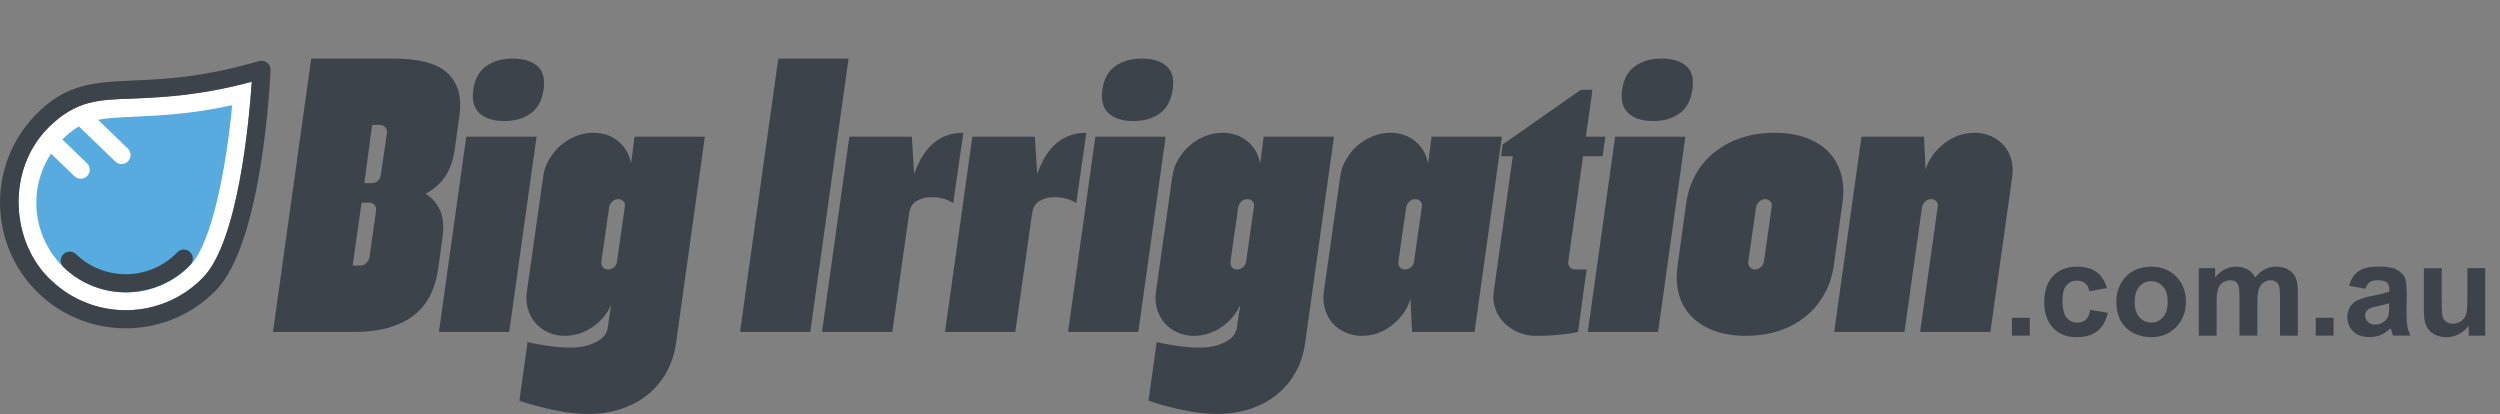 <?xml version="1.0" encoding="UTF-8"?> <svg xmlns="http://www.w3.org/2000/svg" id="Layer_1" viewBox="0 0 384.12 63.62"><rect x="0" y="0" width="384.12" height="63.62" fill="#808080" stroke="none"/><defs><style>.cls-1{fill:#fff;}.cls-2{fill:none;}.cls-3{fill:#3e434b;}.cls-4{fill:#3d434b;}.cls-5{fill:#57abde;}</style></defs><rect class="cls-2" x="41.04" y="7.8" width="269.65" height="51.5"></rect><path class="cls-4" d="M47.82,9h12.6c1.8,0,3.39.16,4.77.48,1.38.32,2.5.84,3.36,1.56s1.47,1.65,1.83,2.79c.36,1.14.42,2.53.18,4.17l-.66,4.74c-.24,1.8-.74,3.26-1.5,4.38-.76,1.12-1.76,2-3,2.64,1.04.68,1.79,1.56,2.25,2.64.46,1.08.57,2.46.33,4.14l-.66,4.8c-.48,3.32-1.82,5.76-4.02,7.32-2.2,1.56-5.12,2.34-8.76,2.34h-12.6l5.88-42ZM55.38,40.8c.32,0,.61-.12.87-.36.26-.24.43-.52.51-.84l1.02-7.26c.04-.32-.04-.6-.24-.84-.2-.24-.46-.36-.78-.36h-1.2l-1.38,9.66h1.2ZM57.18,19.2l-1.2,8.94h1.2c.32,0,.61-.12.87-.36.26-.24.41-.52.45-.84l.96-6.54c.04-.32-.05-.6-.27-.84-.22-.24-.49-.36-.81-.36h-1.2Z"></path><path class="cls-4" d="M71.64,21h10.8l-4.2,30h-10.8l4.2-30ZM72.72,13.74c.24-1.64.91-2.84,2.01-3.6,1.1-.76,2.45-1.14,4.05-1.14s2.9.38,3.78,1.14c.88.76,1.2,1.96.96,3.6-.24,1.68-.9,2.91-1.98,3.69-1.08.78-2.44,1.17-4.08,1.17s-2.85-.39-3.75-1.17c-.9-.78-1.23-2.01-.99-3.69Z"></path><path class="cls-4" d="M103.86,52.8c-.24,1.64-.74,3.13-1.5,4.47-.76,1.34-1.73,2.48-2.91,3.42-1.18.94-2.54,1.66-4.08,2.16-1.54.5-3.19.75-4.95.75-1.24,0-2.48-.1-3.72-.3-1.24-.2-2.38-.44-3.42-.72-1.2-.28-2.36-.62-3.48-1.02l1.26-9c.68.16,1.4.3,2.16.42.64.12,1.34.22,2.1.3.76.08,1.5.12,2.22.12,1.2,0,2.18-.13,2.94-.39.76-.26,1.35-.55,1.77-.87s.71-.65.87-.99c.16-.34.24-.59.24-.75l.54-3.54c-.64,1.4-1.61,2.54-2.91,3.42-1.3.88-2.71,1.32-4.23,1.32-.92,0-1.77-.18-2.55-.54-.78-.36-1.43-.84-1.95-1.44-.52-.6-.9-1.31-1.14-2.13-.24-.82-.3-1.69-.18-2.61l2.52-17.76c.12-.92.42-1.79.9-2.61.48-.82,1.06-1.53,1.74-2.13.68-.6,1.46-1.08,2.34-1.44.88-.36,1.78-.54,2.7-.54,1.52,0,2.81.44,3.87,1.32,1.06.88,1.71,2.02,1.95,3.42l.54-4.14h10.8l-4.44,31.8ZM93.42,41.4c.36,0,.67-.12.93-.36.26-.24.41-.52.45-.84l1.2-8.4c.08-.32.02-.6-.18-.84-.2-.24-.48-.36-.84-.36s-.66.12-.9.36-.4.52-.48.84l-1.2,8.4c-.04.32.03.6.21.84s.45.36.81.36Z"></path><path class="cls-4" d="M119.58,9h10.8l-5.88,42h-10.8l5.88-42Z"></path><path class="cls-4" d="M146.46,31.2c-.92-.6-2.06-.9-3.42-.9-.8,0-1.53.19-2.19.57-.66.38-1.05,1.03-1.17,1.95l-2.58,18.18h-10.8l4.2-30h9.6l.36,5.76c.24-.72.56-1.46.96-2.22.4-.76.9-1.45,1.5-2.07.6-.62,1.32-1.12,2.16-1.5.84-.38,1.82-.57,2.94-.57l-1.56,10.8Z"></path><path class="cls-4" d="M165.36,31.2c-.92-.6-2.06-.9-3.42-.9-.8,0-1.53.19-2.19.57-.66.38-1.05,1.03-1.17,1.95l-2.58,18.18h-10.8l4.2-30h9.6l.36,5.76c.24-.72.56-1.46.96-2.22.4-.76.9-1.45,1.5-2.07.6-.62,1.32-1.12,2.16-1.5.84-.38,1.82-.57,2.94-.57l-1.56,10.8Z"></path><path class="cls-4" d="M168.3,21h10.8l-4.2,30h-10.8l4.2-30ZM169.38,13.74c.24-1.64.91-2.84,2.01-3.6,1.1-.76,2.45-1.14,4.05-1.14s2.9.38,3.78,1.14c.88.76,1.2,1.96.96,3.6-.24,1.68-.9,2.91-1.98,3.69-1.08.78-2.44,1.17-4.08,1.17s-2.85-.39-3.75-1.17c-.9-.78-1.23-2.01-.99-3.69Z"></path><path class="cls-4" d="M200.52,52.8c-.24,1.64-.74,3.13-1.5,4.47-.76,1.34-1.73,2.48-2.91,3.42-1.18.94-2.54,1.66-4.08,2.16-1.54.5-3.19.75-4.95.75-1.24,0-2.48-.1-3.72-.3-1.24-.2-2.38-.44-3.42-.72-1.2-.28-2.36-.62-3.48-1.02l1.26-9c.68.16,1.4.3,2.16.42.64.12,1.34.22,2.1.3.76.08,1.5.12,2.22.12,1.2,0,2.18-.13,2.94-.39.76-.26,1.35-.55,1.77-.87s.71-.65.87-.99c.16-.34.24-.59.24-.75l.54-3.54c-.64,1.4-1.61,2.54-2.91,3.42-1.3.88-2.71,1.32-4.23,1.32-.92,0-1.77-.18-2.55-.54-.78-.36-1.43-.84-1.95-1.44-.52-.6-.9-1.31-1.14-2.13-.24-.82-.3-1.69-.18-2.61l2.52-17.76c.12-.92.42-1.79.9-2.61.48-.82,1.06-1.53,1.74-2.13.68-.6,1.46-1.08,2.34-1.44.88-.36,1.78-.54,2.7-.54,1.52,0,2.81.44,3.87,1.32,1.06.88,1.71,2.02,1.95,3.42l.54-4.14h10.8l-4.44,31.8ZM190.08,41.4c.36,0,.67-.12.93-.36.26-.24.41-.52.45-.84l1.2-8.4c.08-.32.02-.6-.18-.84-.2-.24-.48-.36-.84-.36s-.66.12-.9.36-.4.52-.48.84l-1.2,8.4c-.04.32.03.6.21.84s.45.36.81.36Z"></path><path class="cls-4" d="M209.22,51.6c-.92,0-1.77-.18-2.55-.54-.78-.36-1.43-.84-1.95-1.44-.52-.6-.9-1.31-1.14-2.13-.24-.82-.3-1.69-.18-2.61l2.52-17.76c.12-.92.42-1.79.9-2.61.48-.82,1.06-1.53,1.74-2.13.68-.6,1.46-1.08,2.34-1.44.88-.36,1.78-.54,2.7-.54,1.52,0,2.81.44,3.87,1.32,1.06.88,1.71,2.02,1.95,3.42l.54-4.14h10.8l-4.2,30h-9.6l-.24-5.04c-.52,1.6-1.47,2.94-2.85,4.02-1.38,1.08-2.93,1.62-4.65,1.62ZM215.88,41.4c.36,0,.67-.12.93-.36.26-.24.41-.52.45-.84l1.2-8.4c.08-.32.02-.6-.18-.84-.2-.24-.48-.36-.84-.36s-.66.12-.9.36-.4.52-.48.84l-1.2,8.4c-.04.32.03.6.21.84s.45.36.81.36Z"></path><path class="cls-4" d="M241.98,41.4h1.8l-1.32,9.6c-.48.12-1.04.22-1.68.3-.56.08-1.24.15-2.04.21-.8.06-1.72.09-2.76.09-.96,0-1.86-.18-2.7-.54-.84-.36-1.56-.84-2.16-1.44-.6-.6-1.05-1.31-1.35-2.13-.3-.82-.39-1.69-.27-2.61l2.94-20.88h-1.8l.24-1.8,12-8.4h1.8l-1.02,7.2h3l-.42,3h-3l-2.28,16.2c-.04.32.04.6.24.84s.46.36.78.36Z"></path><path class="cls-4" d="M248.16,21h10.8l-4.2,30h-10.8l4.2-30ZM249.24,13.74c.24-1.64.91-2.84,2.01-3.6,1.1-.76,2.45-1.14,4.05-1.14s2.9.38,3.78,1.14c.88.76,1.2,1.96.96,3.6-.24,1.68-.9,2.91-1.98,3.69-1.08.78-2.44,1.17-4.08,1.17s-2.85-.39-3.75-1.17c-.9-.78-1.23-2.01-.99-3.69Z"></path><path class="cls-4" d="M272.64,20.4c1.8,0,3.4.25,4.8.75s2.56,1.22,3.48,2.16c.92.94,1.57,2.08,1.95,3.42.38,1.34.45,2.83.21,4.47l-1.32,9.6c-.24,1.64-.74,3.13-1.5,4.47-.76,1.34-1.73,2.48-2.91,3.42-1.18.94-2.54,1.66-4.08,2.16-1.54.5-3.21.75-5.01.75s-3.4-.25-4.8-.75c-1.4-.5-2.57-1.22-3.51-2.16-.94-.94-1.6-2.08-1.98-3.42-.38-1.34-.45-2.83-.21-4.47l1.32-9.6c.24-1.64.74-3.13,1.5-4.47.76-1.34,1.74-2.48,2.94-3.42,1.2-.94,2.57-1.66,4.11-2.16,1.54-.5,3.21-.75,5.01-.75ZM272.22,31.8c.08-.32,0-.6-.21-.84-.22-.24-.49-.36-.81-.36s-.61.12-.87.36c-.26.24-.43.52-.51.84l-1.2,8.4c-.04.32.04.6.24.84s.46.36.78.36.62-.12.9-.36c.28-.24.44-.52.48-.84l1.2-8.4Z"></path><path class="cls-4" d="M297.72,31.8c.08-.32.02-.6-.18-.84-.2-.24-.48-.36-.84-.36s-.66.12-.9.36-.4.52-.48.84l-2.7,19.2h-10.8l4.2-30h9.6l.24,5.04c.52-1.6,1.48-2.94,2.88-4.02,1.4-1.08,2.96-1.62,4.68-1.62.92,0,1.77.18,2.55.54.78.36,1.43.84,1.95,1.44.52.6.89,1.31,1.11,2.13.22.82.27,1.69.15,2.61l-3.36,23.88h-10.8l2.7-19.2Z"></path><path class="cls-1" d="M31.22,42.61c5.39-5.58,7.05-24.03,7.46-30.05-7.98,2.13-13.57,2.37-18.13,2.58-5.48.16-8.86.3-13,4.34-6.8,6.68-5.79,17.97.27,23.56,6.57,6.33,17.06,6.14,23.4-.43Z"></path><path class="cls-5" d="M35.66,16.17c-6.38,1.38-11.21,1.59-14.95,1.76-2.35.11-4.14.19-5.65.47l4.58,4.42c.55.53.57,1.41.04,1.96s-1.41.57-1.96.04l-5.59-5.39c-.85.47-1.67,1.12-2.55,2l3.78,3.65c.55.53.57,1.41.04,1.96s-1.41.57-1.96.04l-3.6-3.48c-3.57,5.43-2.89,12.8,1.95,17.47,5.47,5.28,14.2,5.12,19.48-.35,3.29-3.41,5.5-14.97,6.4-24.53Z"></path><path class="cls-4" d="M41.57,10.77c.03-.9-.78-1.62-1.77-1.39-8.67,2.53-14.6,2.79-19.36,2.99-5.99.27-10.32.46-15.03,5.34-7.4,7.67-7.17,19.93.49,27.33,7.67,7.4,19.93,7.17,27.33-.49,7.16-7.42,8.3-32.7,8.34-33.77ZM7.56,19.48c4.14-4.04,7.51-4.18,13-4.34,4.56-.2,10.16-.45,18.13-2.58-.4,6.02-2.08,24.46-7.46,30.05-6.33,6.57-16.83,6.76-23.4.42-6.06-5.58-7.07-16.87-.27-23.55Z"></path><path class="cls-4" d="M29.2,38.73c-.55-.53-1.43-.52-1.96.04-4.21,4.37-11.2,4.49-15.56.28-.55-.53-1.43-.52-1.96.04s-.52,1.43.04,1.96c5.47,5.28,14.2,5.12,19.48-.35.53-.55.52-1.43-.04-1.96Z"></path><rect class="cls-2" x="307.69" y="37.25" width="76.43" height="26.37"></rect><path class="cls-3" d="M309.13,51.57v-2.74h2.74v2.74h-2.74Z"></path><path class="cls-3" d="M323.73,44.26l-2.71.49c-.09-.54-.3-.95-.62-1.22s-.74-.41-1.25-.41c-.68,0-1.23.24-1.64.71s-.61,1.26-.61,2.37c0,1.23.21,2.1.62,2.61s.97.76,1.67.76c.52,0,.95-.15,1.28-.44s.57-.81.7-1.53l2.7.46c-.28,1.24-.82,2.17-1.61,2.8s-1.86.95-3.19.95c-1.52,0-2.73-.48-3.63-1.44s-1.35-2.28-1.35-3.97.45-3.04,1.36-4,2.13-1.43,3.67-1.43c1.26,0,2.27.27,3.01.82s1.28,1.37,1.61,2.49Z"></path><path class="cls-3" d="M325.17,46.24c0-.91.22-1.79.67-2.65s1.09-1.5,1.91-1.95,1.74-.67,2.76-.67c1.57,0,2.85.51,3.86,1.53s1.5,2.31,1.5,3.86-.51,2.87-1.52,3.9-2.29,1.55-3.82,1.55c-.95,0-1.86-.21-2.72-.64s-1.52-1.06-1.97-1.89-.67-1.84-.67-3.03ZM327.99,46.38c0,1.03.24,1.82.73,2.36s1.09.82,1.81.82,1.32-.27,1.8-.82.73-1.34.73-2.38-.24-1.8-.73-2.34-1.09-.82-1.8-.82-1.32.27-1.81.82-.73,1.33-.73,2.36Z"></path><path class="cls-3" d="M337.82,41.2h2.53v1.42c.91-1.1,1.98-1.65,3.23-1.65.66,0,1.24.14,1.73.41s.89.69,1.2,1.24c.46-.55.95-.97,1.47-1.24s1.09-.41,1.69-.41c.76,0,1.41.15,1.93.46s.92.76,1.18,1.36c.19.44.28,1.16.28,2.15v6.63h-2.74v-5.93c0-1.03-.09-1.69-.28-1.99-.25-.39-.64-.59-1.17-.59-.38,0-.75.12-1.08.35s-.58.58-.73,1.03-.22,1.17-.22,2.14v4.98h-2.74v-5.68c0-1.01-.05-1.66-.15-1.95s-.25-.51-.45-.65-.48-.21-.83-.21c-.42,0-.8.11-1.14.34s-.58.56-.73.99-.22,1.14-.22,2.14v5.04h-2.74v-10.37Z"></path><path class="cls-3" d="M355.81,51.57v-2.74h2.74v2.74h-2.74Z"></path><path class="cls-3" d="M363.42,44.36l-2.49-.45c.28-1,.76-1.75,1.45-2.23s1.7-.72,3.05-.72c1.22,0,2.14.14,2.73.43s1.02.66,1.26,1.1.37,1.26.37,2.46l-.03,3.2c0,.91.04,1.58.13,2.02s.25.9.49,1.39h-2.71c-.07-.18-.16-.45-.26-.81-.05-.16-.08-.27-.1-.32-.47.46-.97.8-1.5,1.03s-1.1.34-1.71.34c-1.07,0-1.91-.29-2.52-.87s-.92-1.31-.92-2.2c0-.59.14-1.11.42-1.57s.67-.81,1.18-1.05,1.23-.46,2.18-.64c1.28-.24,2.17-.47,2.67-.67v-.27c0-.53-.13-.9-.39-1.13s-.75-.34-1.47-.34c-.49,0-.87.1-1.14.29s-.5.53-.66,1.01ZM367.09,46.59c-.35.12-.91.26-1.67.42s-1.26.32-1.49.48c-.36.25-.54.58-.54.97s.14.72.43,1,.65.42,1.09.42c.5,0,.97-.16,1.42-.49.33-.25.55-.55.65-.91.07-.23.11-.68.11-1.34v-.55Z"></path><path class="cls-3" d="M379.31,51.57v-1.55c-.38.55-.87.99-1.49,1.31s-1.26.48-1.95.48-1.32-.15-1.88-.46-.95-.74-1.2-1.29-.37-1.32-.37-2.29v-6.56h2.74v4.77c0,1.46.05,2.35.15,2.68s.29.59.55.78.61.29,1.02.29c.47,0,.89-.13,1.26-.39s.62-.58.76-.96.21-1.31.21-2.8v-4.38h2.74v10.37h-2.55Z"></path></svg> 